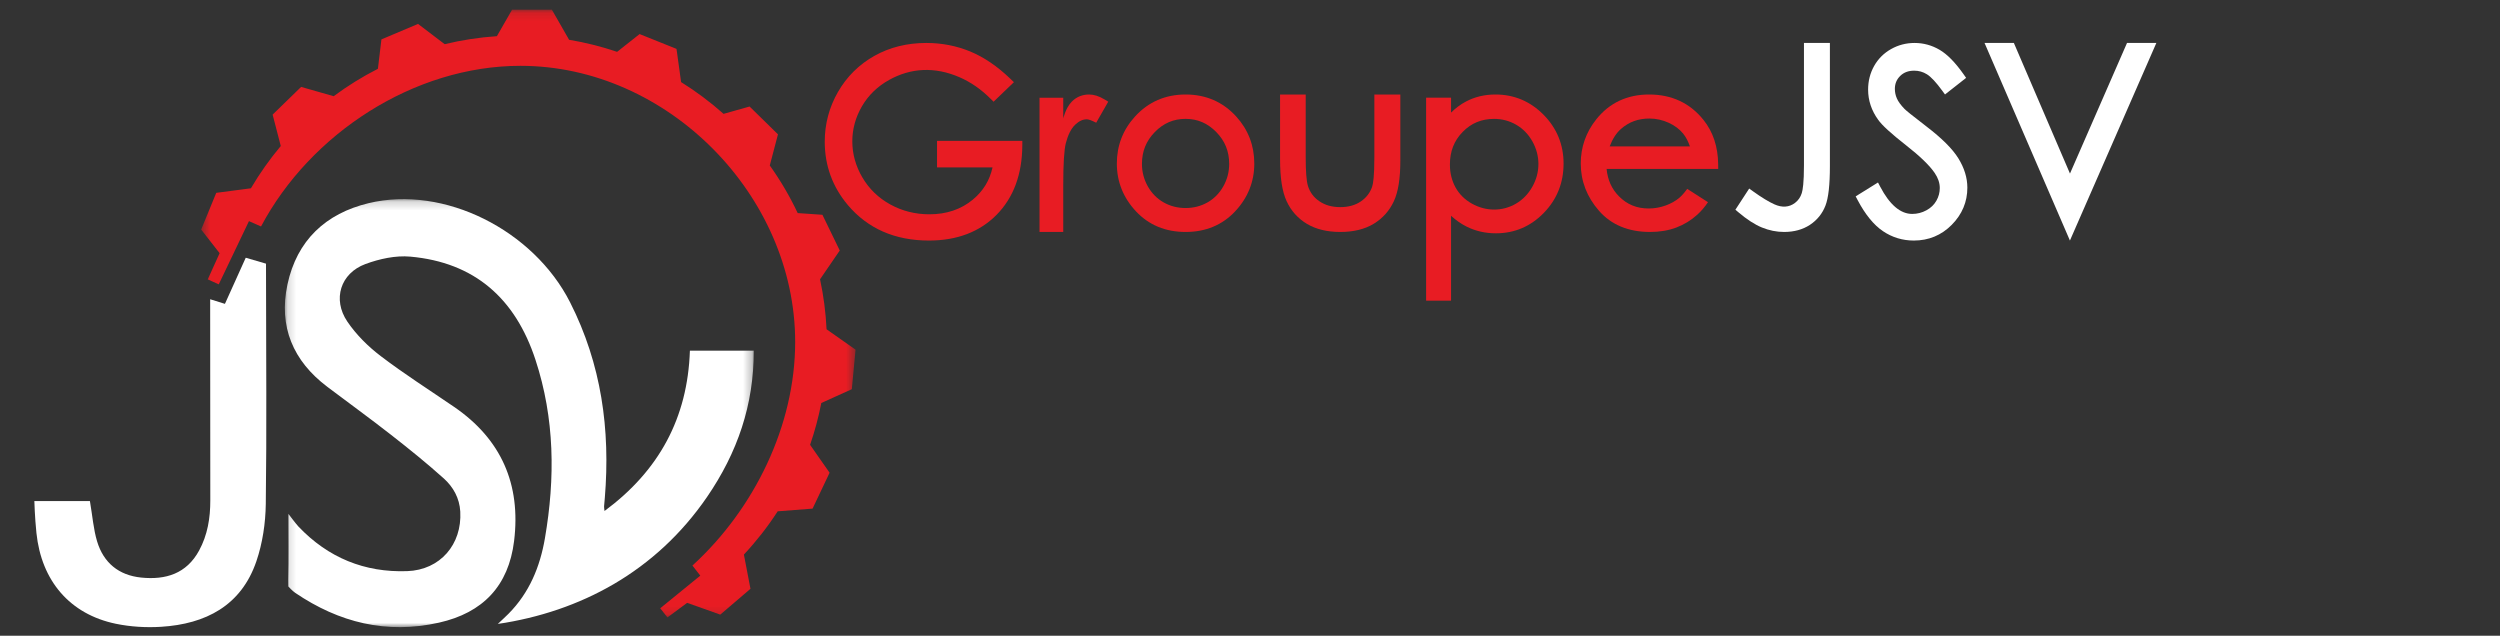 <?xml version="1.0" encoding="UTF-8"?>
<svg width="291px" height="74px" viewBox="0 0 291 74" version="1.1" xmlns="http://www.w3.org/2000/svg" xmlns:xlink="http://www.w3.org/1999/xlink">
    <rect x="0" y="0" width="291" height="74" fill="#333333" stroke="none"/>
    <!-- Generator: Sketch 48 (47235) - http://www.bohemiancoding.com/sketch -->
    <title>LOGOS/Logo_JSV_White_v2</title>
    <desc>Created with Sketch.</desc>
    <defs>
        <polygon id="path-1" points="0.155 0.18 54.736 0.18 54.736 50 0.155 50"></polygon>
        <polygon id="path-3" points="0.417 0.124 76.587 0.124 76.587 70.87 0.417 70.87"></polygon>
    </defs>
    <g id="-" stroke="none" stroke-width="1" fill="none" fill-rule="evenodd">
        <g id="LOGOS/Logo_JSV_White_v2">
            <g id="Page-1" transform="translate(4, 1)">
                <g id="Group-3" transform="translate(29, 22)">
                    <mask id="mask-2" fill="white">
                        <use xlink:href="#path-1"></use>
                    </mask>
                    <g id="Clip-2"></g>
                    <path d="M37.365,36.481 C43.702,31.794 47.042,25.67 47.304,17.818 L54.735,17.818 C54.758,24.113 52.833,29.697 49.298,34.849 C43.342,43.529 34.56,48.199 24.942,49.629 C25.445,49.152 25.827,48.809 26.187,48.446 C28.607,46.007 29.855,42.996 30.43,39.651 C31.634,32.641 31.573,25.713 29.327,18.875 C26.982,11.731 22.234,7.542 14.756,6.871 C13.048,6.718 11.174,7.129 9.54,7.732 C6.633,8.806 5.674,11.838 7.428,14.43 C8.46,15.954 9.844,17.328 11.312,18.445 C14.066,20.541 16.994,22.402 19.852,24.358 C25.351,28.121 27.648,33.374 26.84,39.972 C26.201,45.194 23.216,48.328 18.093,49.478 C11.992,50.846 6.47,49.47 1.356,46.003 C1.021,45.777 0.565,45.266 0.565,45.266 C0.565,45.266 0.551,44.778 0.558,44.47 C0.609,42.125 0.577,39.166 0.577,36.819 C0.577,36.819 1.422,37.956 1.744,38.295 C5.195,41.925 9.449,43.658 14.405,43.48 C18.235,43.343 20.79,40.37 20.576,36.547 C20.488,34.982 19.756,33.681 18.663,32.697 C16.681,30.913 14.597,29.238 12.495,27.596 C10.062,25.693 7.559,23.883 5.095,22.022 C1.115,19.017 -0.594,15.019 0.46,10.108 C1.56,4.979 4.916,1.847 9.917,0.646 C18.693,-1.46 29.098,3.781 33.364,12.201 C37.005,19.388 38.056,26.999 37.402,34.938 C37.374,35.273 37.335,35.607 37.314,35.942 C37.306,36.061 37.335,36.183 37.365,36.481" id="Fill-1" fill="#FFFFFF" mask="url(#mask-2)"></path>
                </g>
                <path d="M6.466,57.321 C6.767,59.078 6.875,60.599 7.305,62.025 C8.054,64.505 9.818,65.961 12.433,66.229 C15.286,66.521 17.71,65.781 19.175,63.085 C20.162,61.269 20.483,59.298 20.479,57.25 C20.464,49.936 20.468,42.621 20.464,35.306 C20.464,34.853 20.464,34.399 20.464,33.832 C21.092,34.028 21.598,34.187 22.182,34.369 C22.995,32.567 23.804,30.776 24.605,29 L26.962,29.689 C26.962,29.689 26.967,30.642 26.967,31.678 C26.974,40.338 27.053,48.999 26.938,57.657 C26.908,59.889 26.565,62.214 25.847,64.321 C24.082,69.499 19.945,71.634 14.756,71.959 C13.012,72.068 11.199,71.962 9.49,71.608 C4.131,70.497 0.819,66.615 0.24,61.034 C0.046,59.156 0,57.322 0,57.322 L3.569,57.321 L6.466,57.321 Z" id="Fill-4" fill="#FFFFFF"></path>
                <g id="Group-8" transform="translate(19, 0)">
                    <mask id="mask-4" fill="white">
                        <use xlink:href="#path-3"></use>
                    </mask>
                    <g id="Clip-7"></g>
                    <path d="M76.151,44.303 L76.587,39.703 L73.212,37.328 C73.118,35.341 72.858,33.398 72.453,31.508 L74.748,28.159 L72.729,24 L69.852,23.803 C68.934,21.852 67.843,20 66.603,18.26 L67.555,14.637 L64.252,11.399 L61.222,12.253 C59.687,10.885 58.034,9.648 56.28,8.555 L55.745,4.69 L51.45,2.966 L48.83,5.034 C47.027,4.424 45.162,3.951 43.243,3.63 L41.235,0.124 L36.607,0.124 L34.838,3.212 C32.759,3.35 30.729,3.666 28.761,4.143 L25.66,1.784 L21.398,3.586 L20.988,7.009 C19.177,7.928 17.456,8.997 15.839,10.198 L12.048,9.116 L8.734,12.342 L9.682,15.997 C8.392,17.533 7.228,19.178 6.206,20.917 L2.172,21.446 L0.417,25.722 L2.563,28.47 L1.183,31.519 L2.463,32.098 L5.978,24.741 L7.385,25.36 C13.126,14.538 25.207,6.662 37.58,6.662 C54.688,6.662 69.558,21.719 69.558,38.801 C69.558,48.507 64.824,58.235 57.599,64.829 L58.513,66.004 L53.849,69.802 L54.691,70.87 L56.984,69.17 L60.839,70.543 L64.354,67.536 L63.59,63.551 C65.044,61.996 66.362,60.312 67.523,58.517 L71.584,58.203 L73.564,54.026 L71.295,50.777 C71.839,49.202 72.277,47.576 72.6,45.909 L76.151,44.303 Z" id="Fill-6" fill="#E81C23" mask="url(#mask-4)"></path>
                </g>
                <path d="M105.071,18.483 L111.531,18.483 C111.197,20.008 110.438,21.244 109.225,22.247 C107.864,23.373 106.168,23.944 104.184,23.944 C102.537,23.944 101.002,23.558 99.622,22.795 C98.248,22.037 97.158,20.98 96.38,19.655 C95.603,18.331 95.209,16.917 95.209,15.45 C95.209,14.021 95.589,12.644 96.339,11.357 C97.088,10.072 98.162,9.037 99.531,8.283 C102.01,6.917 104.772,6.728 107.679,7.986 C108.979,8.548 110.193,9.388 111.288,10.48 L111.651,10.842 L114.018,8.566 L113.615,8.178 C112.11,6.729 110.538,5.659 108.946,4.998 C107.35,4.336 105.626,4 103.82,4 C101.585,4 99.55,4.507 97.771,5.508 C95.988,6.512 94.565,7.922 93.541,9.702 C92.519,11.48 92,13.428 92,15.493 C92,18.271 92.904,20.751 94.688,22.867 C97.002,25.609 100.179,27 104.128,27 C107.393,27 110.045,25.99 112.009,23.997 C113.972,22.006 114.977,19.294 114.997,15.936 L115,15.398 L105.071,15.398 L105.071,18.483 Z" id="Fill-9" fill="#E81C23"></path>
                <path d="M122.771,10 C122.04,10 121.322,10.249 120.746,10.841 C120.033,11.575 119.762,12.795 119.762,12.795 L119.762,10.375 L117,10.375 L117,26 L119.762,26 L119.762,20.542 C119.762,18.078 119.864,16.434 120.065,15.656 C120.318,14.683 120.681,13.966 121.142,13.524 C121.59,13.097 122.029,12.89 122.486,12.89 C122.608,12.89 122.833,12.926 123.206,13.1 L123.599,13.283 L125,10.836 L124.549,10.563 C123.931,10.19 123.333,10 122.771,10" id="Fill-11" fill="#E81C23"></path>
                <path d="M134,12.836 C135.389,12.836 136.556,13.336 137.568,14.365 C138.584,15.398 139.077,16.612 139.077,18.078 C139.077,19.011 138.846,19.893 138.391,20.698 C137.938,21.499 137.32,22.125 136.554,22.559 C135.783,22.995 134.924,23.215 134,23.215 C133.076,23.215 132.217,22.995 131.446,22.559 C130.68,22.125 130.062,21.499 129.609,20.698 C129.154,19.893 128.923,19.011 128.923,18.078 C128.923,16.611 129.415,15.397 130.426,14.365 C131.433,13.336 132.603,12.836 134,12.836 M134.007,10 C131.645,10 129.663,10.863 128.115,12.564 C126.711,14.103 126,15.945 126,18.039 C126,20.153 126.751,22.026 128.232,23.605 C129.723,25.194 131.666,26 134.007,26 C136.338,26 138.276,25.194 139.768,23.605 C141.249,22.026 142,20.153 142,18.039 C142,15.937 141.289,14.091 139.885,12.55 C138.336,10.858 136.358,10 134.007,10" id="Fill-13" fill="#E81C23"></path>
                <path d="M155.975,17.331 C155.975,19.515 155.835,20.387 155.718,20.732 C155.473,21.447 155.04,22.009 154.395,22.45 C153.752,22.888 152.949,23.11 152.007,23.11 C151.05,23.11 150.255,22.887 149.576,22.428 C148.91,21.978 148.471,21.38 148.235,20.609 C148.069,20.035 147.984,18.932 147.984,17.331 L147.984,10 L145,10 L145,17.545 C145,19.712 145.249,21.305 145.761,22.415 C146.279,23.541 147.077,24.43 148.131,25.06 C149.176,25.684 150.482,26 152.013,26 C153.546,26 154.849,25.683 155.885,25.059 C156.928,24.429 157.72,23.547 158.239,22.438 C158.751,21.34 159,19.783 159,17.679 L159,10 L155.975,10 L155.975,17.331 Z" id="Fill-15" fill="#E81C23"></path>
                <path d="M175.072,18.098 C175.072,19.013 174.833,19.902 174.363,20.74 C173.894,21.577 173.256,22.236 172.469,22.7 C170.877,23.637 168.952,23.615 167.323,22.701 C166.505,22.241 165.869,21.613 165.433,20.833 C164.993,20.047 164.77,19.145 164.77,18.151 C164.77,16.619 165.256,15.377 166.257,14.354 C167.256,13.334 168.452,12.838 169.914,12.838 C170.841,12.838 171.708,13.069 172.492,13.524 C173.273,13.98 173.905,14.63 174.37,15.456 C174.835,16.286 175.072,17.175 175.072,18.098 M170.067,10 C168.817,10 167.666,10.274 166.645,10.814 C166.021,11.143 165.438,11.577 164.902,12.109 L164.902,10.37 L162,10.37 L162,34 L164.902,34 L164.902,24.118 C165.473,24.641 166.086,25.067 166.736,25.389 C167.762,25.898 168.9,26.157 170.12,26.157 C172.287,26.157 174.163,25.359 175.695,23.786 C177.225,22.217 178,20.284 178,18.039 C178,15.837 177.217,13.927 175.674,12.361 C174.128,10.795 172.241,10 170.067,10" id="Fill-17" fill="#E81C23"></path>
                <path d="M183.367,16.039 C183.701,15.162 184.141,14.482 184.678,14.011 C185.607,13.195 186.688,12.798 187.984,12.798 C188.763,12.798 189.516,12.962 190.223,13.285 C190.925,13.607 191.495,14.032 191.916,14.549 C192.232,14.938 192.497,15.438 192.706,16.039 L183.367,16.039 Z M195.995,18.139 C195.977,16.086 195.4,14.342 194.284,12.958 C192.713,10.995 190.584,10 187.958,10 C185.401,10 183.331,10.974 181.804,12.893 C180.608,14.393 180,16.124 180,18.039 C180,20.076 180.715,21.926 182.125,23.537 C183.556,25.172 185.554,26 188.064,26 C189.189,26 190.217,25.828 191.116,25.488 C192.018,25.148 192.841,24.645 193.562,23.993 C194.011,23.587 194.429,23.099 194.811,22.535 L192.392,20.983 C192.069,21.429 191.765,21.775 191.483,22.016 C191.046,22.389 190.503,22.694 189.871,22.923 C189.237,23.152 188.575,23.268 187.904,23.268 C186.516,23.268 185.382,22.802 184.44,21.843 C183.602,20.991 183.132,19.948 183.009,18.667 L196,18.667 L195.995,18.139 Z" id="Fill-19" fill="#E81C23"></path>
                <path d="M205.981,18.251 C205.981,20.261 205.842,21.116 205.726,21.48 C205.573,21.961 205.312,22.335 204.93,22.624 C204.251,23.135 203.429,23.186 202.544,22.787 C201.89,22.497 201.045,21.982 200.035,21.256 L199.606,20.947 L198,23.411 L198.355,23.712 C199.343,24.549 200.263,25.145 201.093,25.483 C201.933,25.826 202.799,26 203.667,26 C204.829,26 205.841,25.722 206.674,25.173 C207.513,24.619 208.121,23.868 208.481,22.939 C208.831,22.039 209,20.528 209,18.321 L209,4 L205.981,4 L205.981,18.251 Z" id="Fill-21" fill="#FFFFFF"></path>
                <path d="M220.23,13.714 C218.43,12.336 217.849,11.844 217.685,11.679 C217.248,11.228 216.948,10.814 216.792,10.449 C216.639,10.095 216.562,9.724 216.562,9.347 C216.562,8.745 216.764,8.254 217.177,7.845 C217.597,7.429 218.132,7.226 218.813,7.226 C219.353,7.226 219.838,7.364 220.295,7.648 C220.769,7.941 221.372,8.588 222.086,9.569 L222.398,9.996 L224.857,8.064 L224.558,7.64 C223.583,6.259 222.672,5.331 221.774,4.801 C220.872,4.269 219.89,4 218.854,4 C217.877,4 216.957,4.239 216.122,4.711 C215.278,5.187 214.615,5.849 214.149,6.678 C213.685,7.505 213.448,8.432 213.448,9.432 C213.448,10.69 213.843,11.872 214.616,12.939 C215.061,13.575 216.122,14.545 217.859,15.906 C219.48,17.171 220.604,18.259 221.2,19.136 C221.597,19.722 221.79,20.294 221.79,20.887 C221.79,21.41 221.662,21.892 221.396,22.363 C221.132,22.829 220.755,23.192 220.243,23.474 C219.727,23.757 219.168,23.901 218.58,23.901 C217.212,23.901 215.958,22.835 214.856,20.731 L214.599,20.241 L212,21.857 L212.238,22.308 C213.116,23.968 214.099,25.175 215.161,25.897 C216.237,26.629 217.453,27 218.772,27 C220.493,27 221.976,26.386 223.179,25.174 C224.387,23.958 225,22.501 225,20.844 C225,19.695 224.645,18.542 223.945,17.417 C223.255,16.311 222.04,15.1 220.23,13.714" id="Fill-23" fill="#FFFFFF"></path>
                <polygon id="Fill-25" fill="#FFFFFF" points="243.585 4 236.945 19.203 230.414 4 227 4 236.939 27 247 4"></polygon>
            </g>
        </g>
    </g>
</svg>